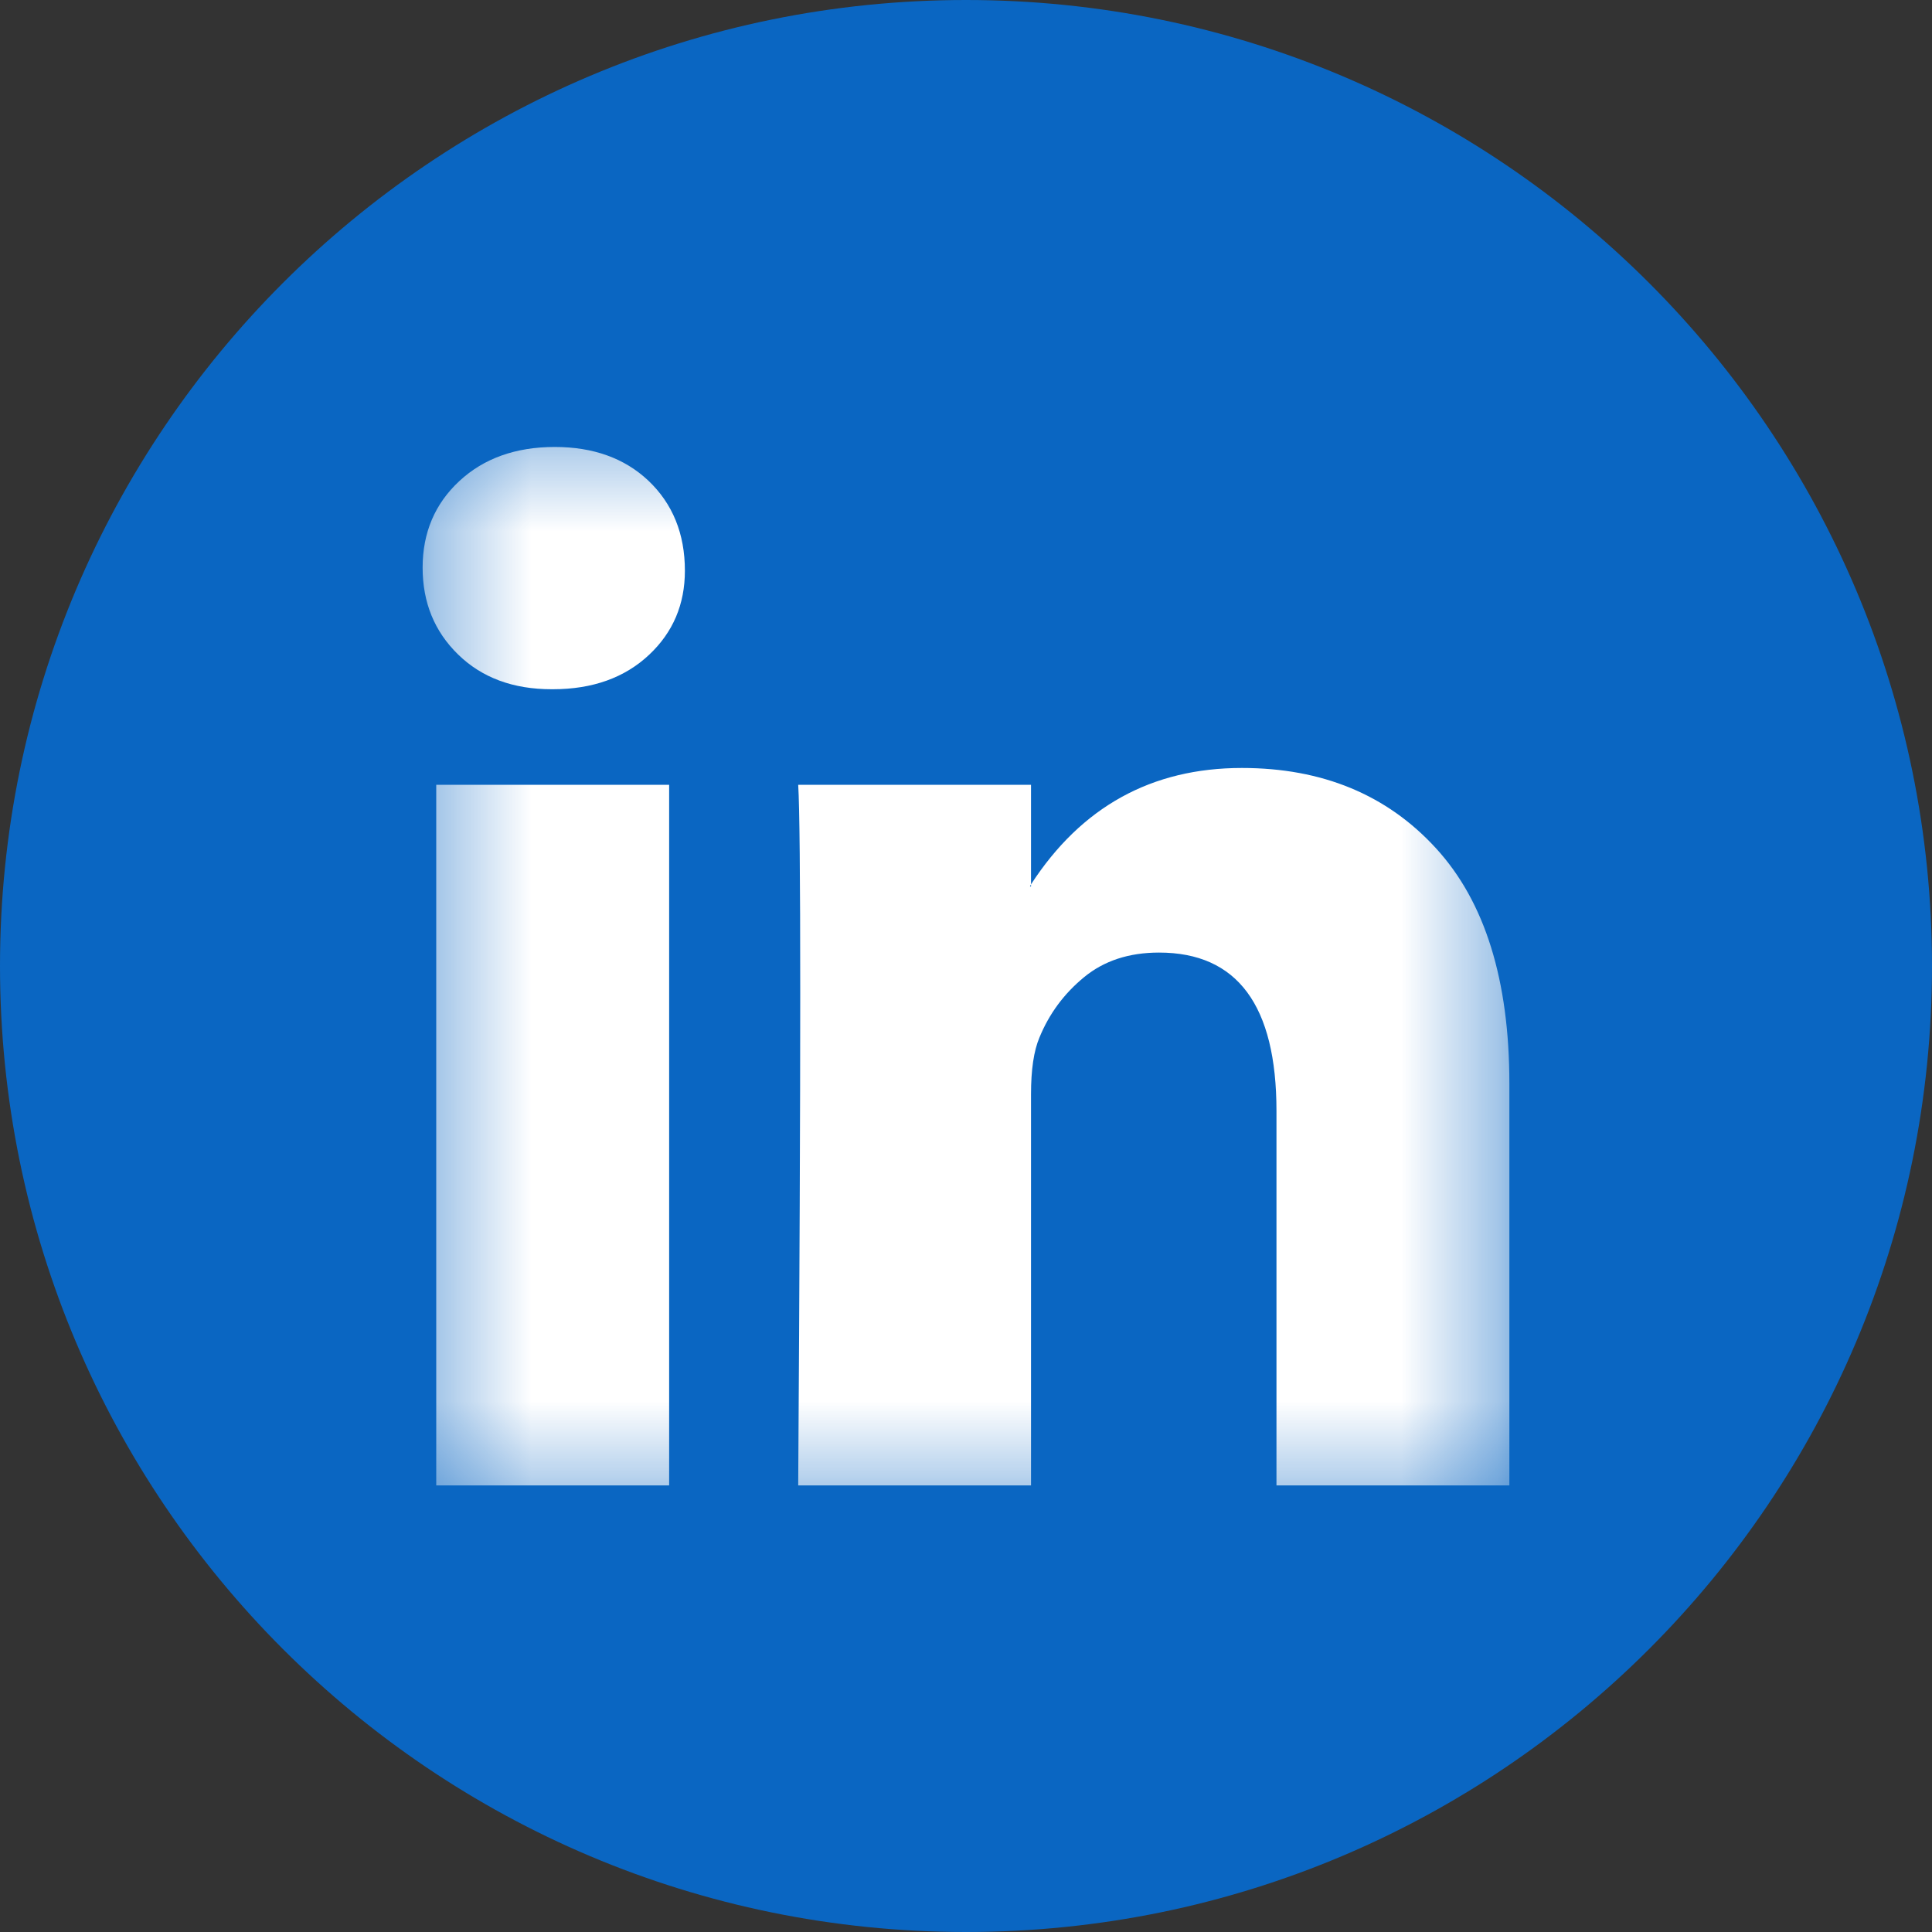 <svg width="20" height="20" viewBox="0 0 20 20" fill="none" xmlns="http://www.w3.org/2000/svg">
<rect x="0" y="0" width="20" height="20" fill="#333333" stroke="none"/>
<path d="M20 10C20 4.477 15.523 0 10 0C4.477 0 0 4.477 0 10C0 15.523 4.477 20 10 20C15.523 20 20 15.523 20 10Z" fill="#0A66C2"/>
<mask id="mask0_64_4182" style="mask-type:luminance" maskUnits="userSpaceOnUse" x="4" y="4" width="12" height="12">
<path d="M15.625 4.375H4.375V15.625H15.625V4.375Z" fill="white"/>
</mask>
<g mask="url(#mask0_64_4182)">
<path d="M4.375 5.876C4.375 5.514 4.502 5.215 4.755 4.98C5.008 4.745 5.338 4.627 5.743 4.627C6.141 4.627 6.464 4.743 6.71 4.974C6.963 5.213 7.09 5.525 7.09 5.908C7.09 6.256 6.967 6.545 6.721 6.777C6.467 7.016 6.134 7.135 5.722 7.135H5.711C5.312 7.135 4.99 7.016 4.744 6.777C4.498 6.538 4.375 6.238 4.375 5.876ZM4.516 15.377V8.124H6.927V15.377H4.516ZM8.263 15.377H10.673V11.327C10.673 11.074 10.702 10.878 10.76 10.741C10.861 10.494 11.015 10.286 11.222 10.116C11.428 9.946 11.687 9.861 11.998 9.861C12.809 9.861 13.214 10.408 13.214 11.501V15.377H15.625V11.218C15.625 10.147 15.372 9.334 14.865 8.781C14.358 8.227 13.688 7.95 12.856 7.95C11.922 7.95 11.194 8.352 10.673 9.155V9.177H10.662L10.673 9.155V8.124H8.263C8.277 8.355 8.284 9.076 8.284 10.284C8.284 11.493 8.277 13.191 8.263 15.377Z" fill="white"/>
</g>
</svg>
